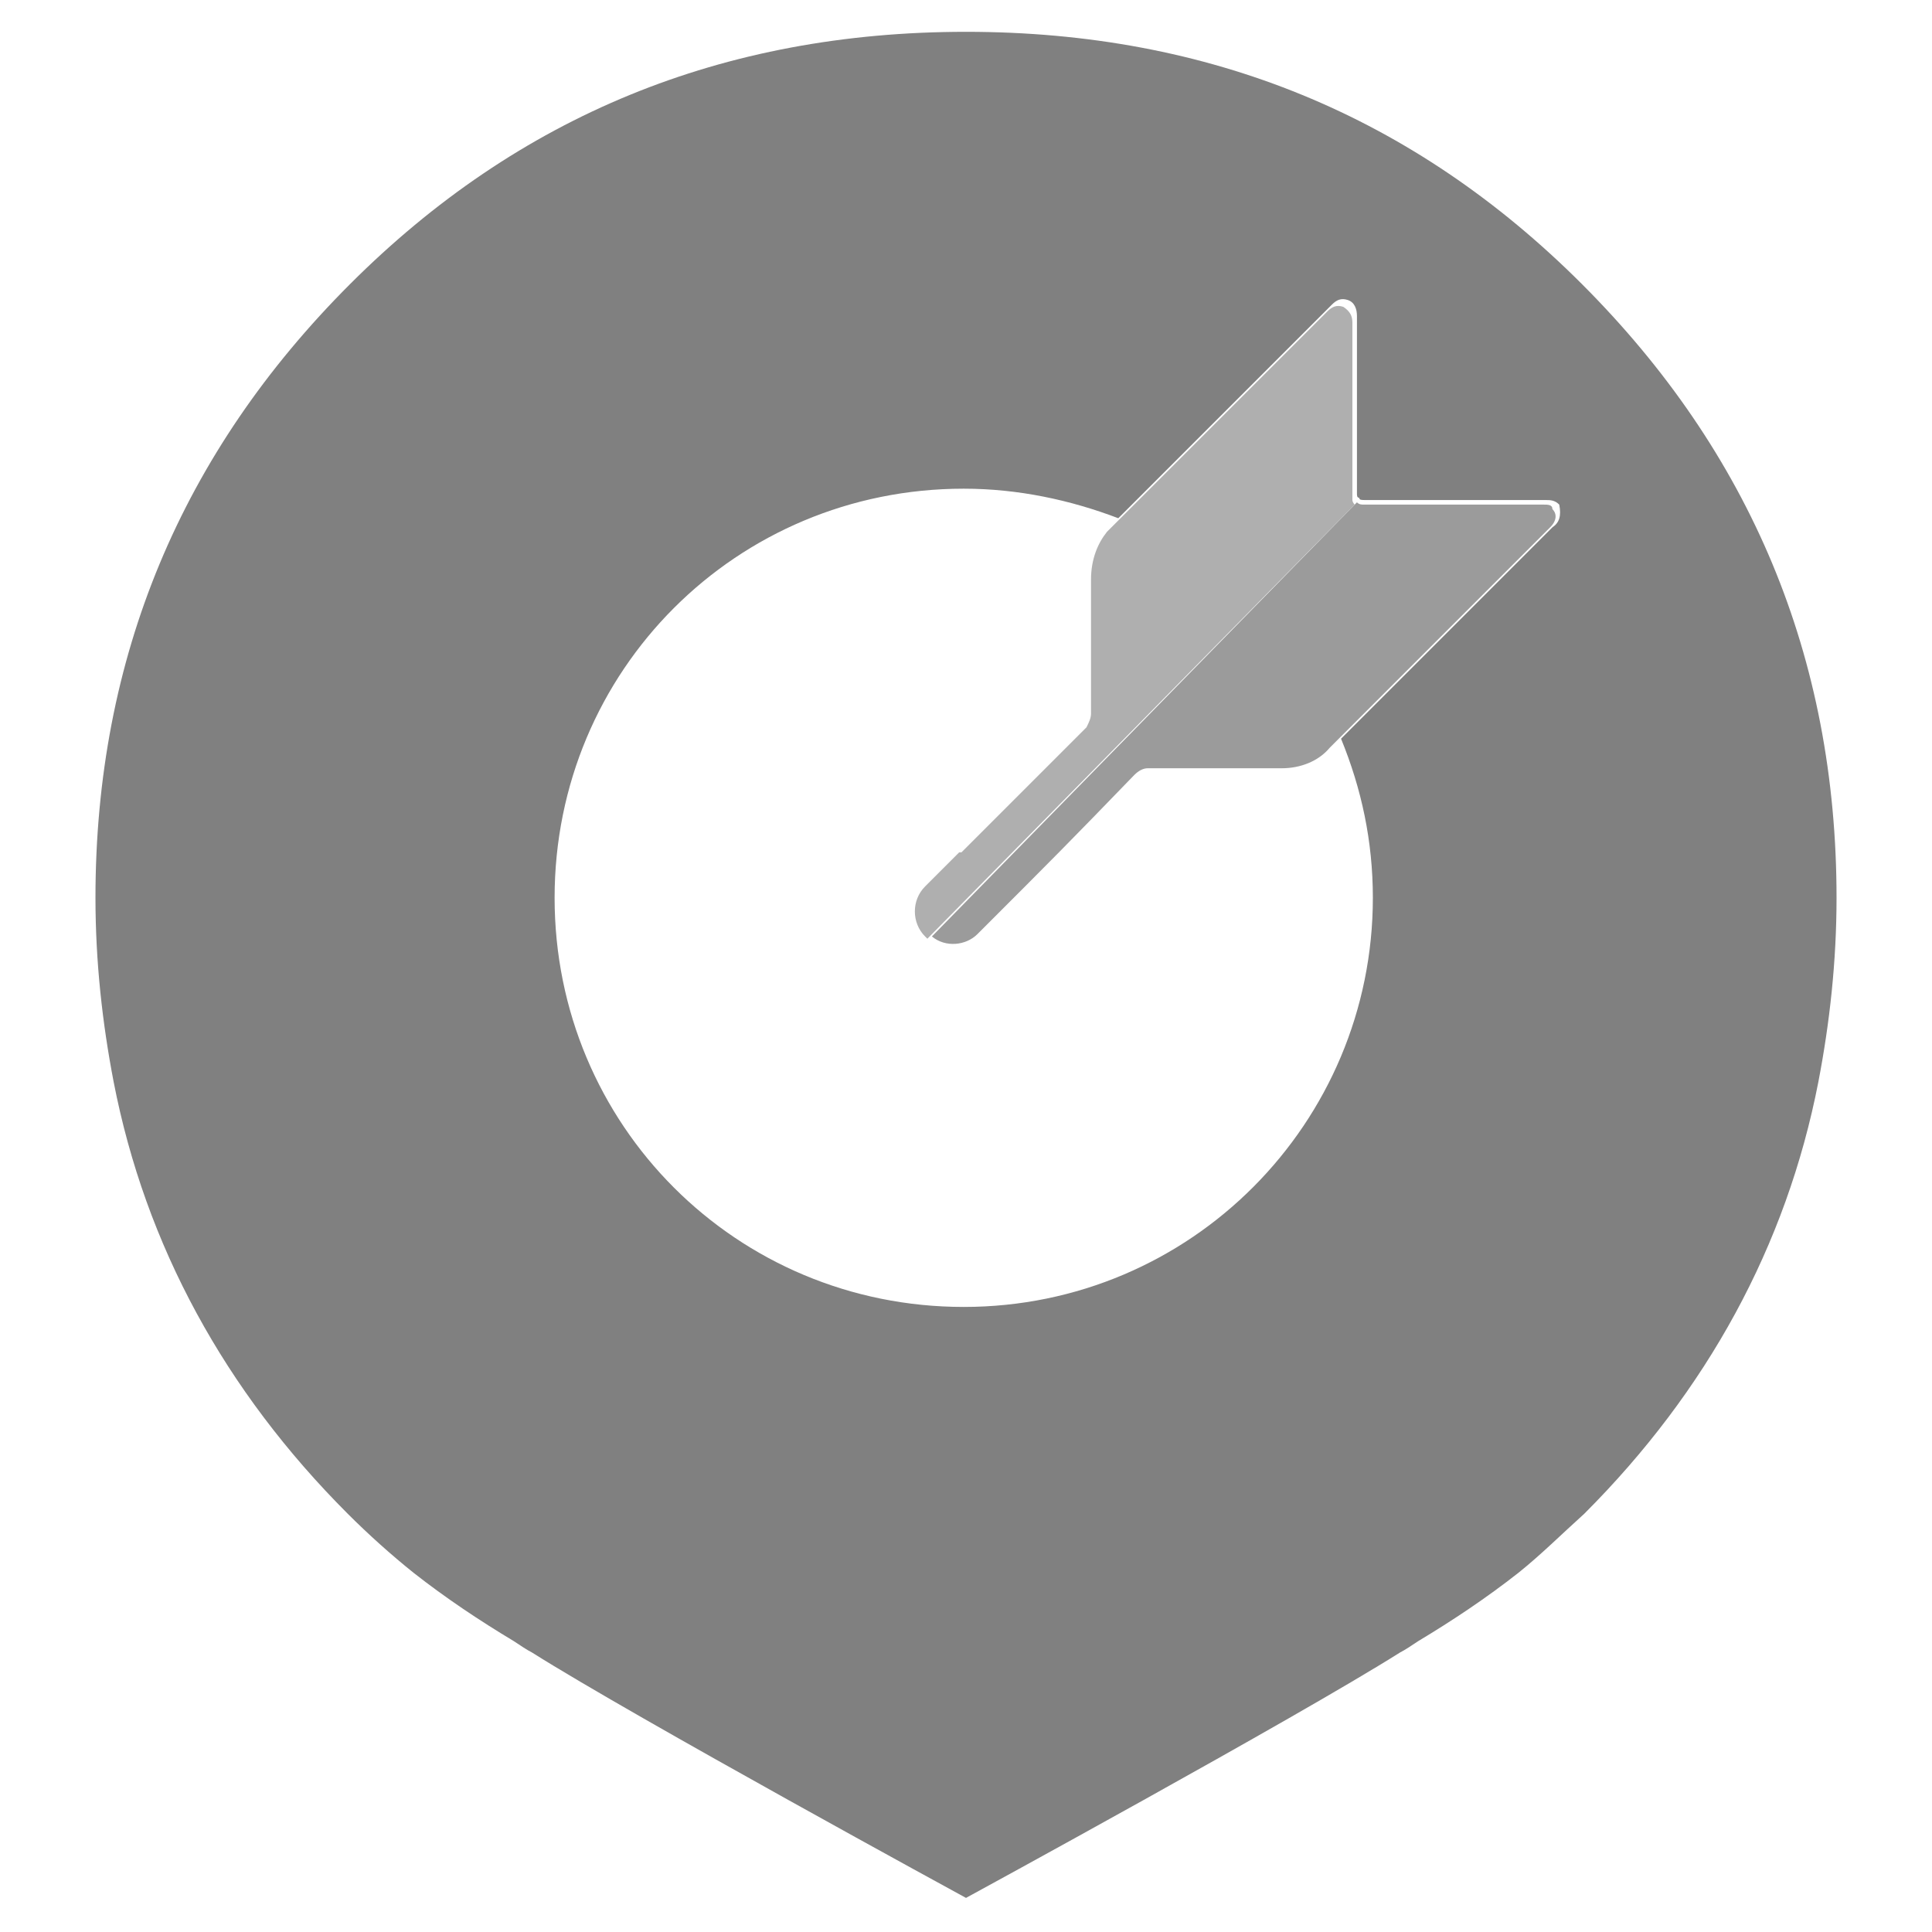 <?xml version="1.0" encoding="utf-8"?>
<!-- Generator: Adobe Illustrator 21.1.0, SVG Export Plug-In . SVG Version: 6.00 Build 0)  -->
<svg version="1.1" id="Layer_1" xmlns="http://www.w3.org/2000/svg" xmlns:xlink="http://www.w3.org/1999/xlink" x="0px" y="0px"
	 viewBox="0 0 85 85" style="enable-background:new 0 0 85 85;" xml:space="preserve">
<style type="text/css">
	.st0{fill:#808080;}
	.st1{fill:#AFAFAF;}
	.st2{fill:#9B9B9B;}
</style>
<g>
	<path class="st0" d="M69.6,12.5C62.2,5.1,53.2,1.4,42.5,1.4c0,0,0,0,0,0h0c0,0,0,0,0,0c-10.7,0-19.7,3.7-27.1,11.1
		C8,19.9,4.2,28.9,4.2,39.5c0,2.8,0.3,5.5,0.8,8.1c1.4,7.2,4.9,13.6,10.3,19c0.9,0.9,1.9,1.8,2.9,2.6h0c0,0,0,0,0,0
		c1.4,1.1,2.9,2.1,4.4,3c0.3,0.2,0.6,0.4,0.8,0.5c4.6,2.9,19.1,10.8,19.1,10.8v0l0,0l0,0v0c0,0,14.5-7.9,19.1-10.8
		c0.2-0.1,0.5-0.3,0.8-0.5c1.5-0.9,3-1.9,4.4-3c0,0,0,0,0,0h0c1-0.8,1.9-1.7,2.9-2.6c5.4-5.4,8.9-11.8,10.3-19
		c0.5-2.6,0.8-5.3,0.8-8.1C80.8,28.9,77,19.9,69.6,12.5z M68.3,23.2c-0.9,0.9-1.9,1.9-2.8,2.8c-2.2,2.2-4.3,4.3-6.5,6.5
		c0.9,2.2,1.4,4.5,1.4,7c0,9.9-8,18-18,18s-18-8-18-18s8-18,18-18c2.4,0,4.7,0.5,6.8,1.3c3.1-3.1,6.2-6.2,9.4-9.4
		c0.2-0.2,0.4-0.3,0.7-0.2c0.3,0.1,0.4,0.4,0.4,0.7c0,1.3,0,2.6,0,3.9c0,1.3,0,2.6,0,3.9c0,0.1,0,0.2,0.1,0.2c0,0.1,0.1,0.1,0.3,0.1
		c2.6,0,5.2,0,7.9,0c0.2,0,0.4,0,0.6,0.2C68.7,22.7,68.6,23,68.3,23.2z"/>
	<path class="st1" d="M48,25.5c0,2,0,3.9,0,5.9c0,0.2-0.1,0.4-0.2,0.6c-1.4,1.4-2.7,2.7-4.1,4.1c-0.9,0.9-1.1,1.1-1.4,1.4l-0.1,0
		l-1.5,1.5c-0.6,0.6-0.6,1.6,0,2.2c0,0,0.1,0.1,0.1,0.1l18.8-19.1c0,0-0.1-0.1-0.1-0.2c0-1.3,0-2.6,0-3.9c0-1.3,0-2.6,0-3.9
		c0-0.3-0.1-0.5-0.4-0.7c-0.3-0.1-0.5,0-0.7,0.2c-3.1,3.1-6.2,6.2-9.4,9.4c-0.1,0.1-0.2,0.2-0.3,0.3C48.3,23.9,48,24.6,48,25.5z"/>
	<path class="st2" d="M67.9,22.2c-2.6,0-5.2,0-7.9,0c-0.1,0-0.2,0-0.3-0.1L41,41.2c0.6,0.5,1.5,0.4,2-0.1l0.3-0.3c0,0,0,0,0,0
		c3-3,3.7-3.7,6.6-6.7c0.2-0.2,0.4-0.3,0.6-0.3c2,0,3.9,0,5.9,0c0.8,0,1.6-0.3,2.1-0.9c0.1-0.1,0.3-0.3,0.4-0.4
		c2.2-2.2,4.3-4.3,6.5-6.5c0.9-0.9,1.9-1.9,2.8-2.8c0.3-0.3,0.3-0.6,0.1-0.8C68.3,22.2,68.1,22.2,67.9,22.2z"/>
</g>
</svg>

